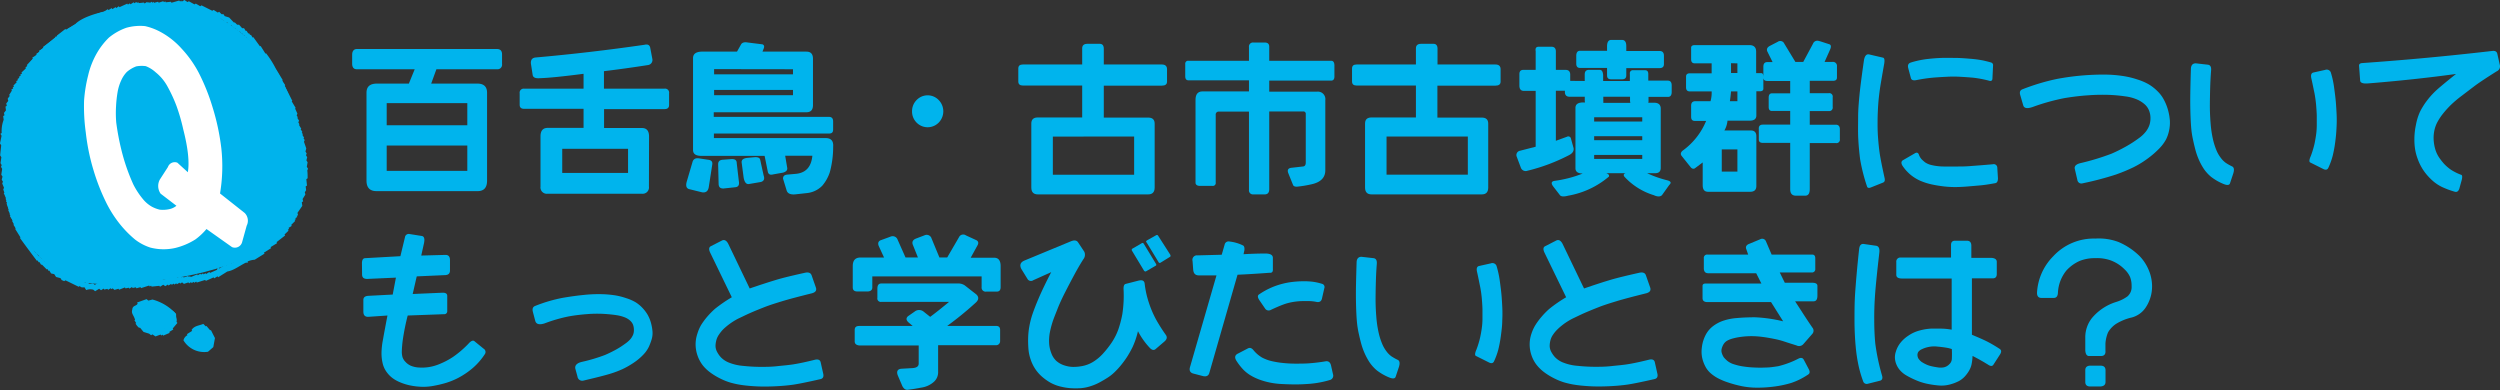 <svg xmlns="http://www.w3.org/2000/svg" viewBox="0 0 620.25 96.77"><rect x="0" y="0" width="620.25" height="96.77" fill="#333333" stroke="none"/><defs><style>.cls-1{fill:#00b4ed;}.cls-2{fill:#00b3ec;}.cls-3{fill:#fff;}</style></defs><g id="レイヤー_2" data-name="レイヤー 2"><g id="レイヤー_2-2" data-name="レイヤー 2"><path class="cls-1" d="M120.84,23V44.83c0,1.72-.78,2.59-2.34,2.59H93.43c-1.67,0-2.5-.87-2.5-2.59V23c0-1.51.86-2.26,2.59-2.26h7.92l1.45-3.56H88.5c-.73,0-1.1-.46-1.13-1.3V13.62c0-.94.4-1.43,1.13-1.46h34.77c.89,0,1.32.46,1.29,1.46v2.26a1.14,1.14,0,0,1-1.29,1.3h-15l-1.29,3.56h11.48C120,20.74,120.84,21.49,120.84,23Zm-24.9,2.59v5.49h20V25.59Zm0,10.51v6.3h20V36.1Z"/><path class="cls-1" d="M161,46.29a1.57,1.57,0,0,1-1.78,1.77H135.88a1.57,1.57,0,0,1-1.78-1.77V33.83c0-1.4.6-2.1,1.78-2.1h8.9V27H130.06c-.75,0-1.13-.32-1.13-1V23.16A1,1,0,0,1,130.06,22h14.72V18.31q-7.68,1-10.88,1.09c-1.05.08-1.63-.17-1.74-.77l-.44-2.83c-.08-.91.28-1.42,1.09-1.53q13.66-1.21,27.09-3.16,1.17-.29,1.41.69l.53,2.79a1.27,1.27,0,0,1-1,1.54q-5.7.89-11,1.53V22h15A1,1,0,0,1,166,23.16v2.91c0,.65-.38,1-1.13,1h-15v4.69h9.38c1.19,0,1.78.7,1.78,2.1Zm-21.51-9.38v6h16.33v-6Z"/><path class="cls-1" d="M171.78,40.3c.19-.83.76-1.16,1.7-1l2.18.33c.79.08,1.14.45,1.06,1.13l-.85,5.5c-.14,1.13-.7,1.61-1.7,1.45l-3.28-.81c-.64-.24-.8-.89-.48-1.94ZM189.17,11c.4.16.51.49.32,1l-.32.81h10.91c1.08,0,1.62.59,1.62,1.78V26.07c0,1.19-.54,1.78-1.62,1.78h-23V29h28.62c.65,0,1,.38,1,1.13v2c0,.7-.32,1-1,1H177.12v1.13h27.73q2,0,1.86,2.1a24.31,24.31,0,0,1-.82,6.33A9.94,9.94,0,0,1,204,46.08a6.19,6.19,0,0,1-3.78,1.82l-3,.33c-1.16.08-1.84-.25-2.06-1l-.89-2.91c0-.6.3-.92,1.05-1l1.9-.17q3.93-.24,4.33-4.52h-6.75l.52,3.07c.06.54-.29.91-1.05,1.13l-2.46.44c-.71.19-1.14,0-1.3-.6l-.81-4H174c-1.38,0-2.06-.49-2.06-1.46V14.43c0-1,.68-1.56,2.06-1.62h8.85l1-1.78c.27-.48.84-.64,1.7-.48Zm-12,6.15v1.29h19.57V17.18Zm0,5.17v1.3h19.57v-1.3Zm1,18.44c0-.7.36-1.08,1.17-1.13l2.23-.17c.81,0,1.21.3,1.21,1l.53,4.53c.16.89-.13,1.38-.85,1.46l-3,.32c-.75,0-1.14-.32-1.17-1.13ZM184,40.3c-.05-.67.41-1,1.38-1.13l1.74-.16c.89-.08,1.38.13,1.49.65l.85,3.88c.3.86.07,1.4-.69,1.61l-2.87.49c-.72.16-1.2-.38-1.41-1.62Z"/><path class="cls-1" d="M226.28,27.61a3.89,3.89,0,0,1,1.13-2.79,3.79,3.79,0,0,1,5.48,0,4,4,0,0,1,0,5.6,3.84,3.84,0,0,1-5.48,0A3.89,3.89,0,0,1,226.28,27.61Z"/><path class="cls-1" d="M252.64,17c0-.68.38-1,1.13-1h14.72V12c0-.75.43-1.13,1.29-1.13h3.07c.65,0,1,.41,1,1.21V16h14.4c.86,0,1.29.4,1.29,1.18v3.07c0,.67-.43,1-1.29,1h-14.4v7.92h11q1.62,0,1.62,1.5V46.53c0,1.13-.54,1.7-1.62,1.7H257.49c-1.08,0-1.62-.57-1.62-1.7V30.64q0-1.5,1.62-1.5h11V21.22H253.77c-.75,0-1.13-.34-1.13-1Zm8.57,16.89v9.46h20.17V33.87Z"/><path class="cls-1" d="M313.77,10.55c.78,0,1.16.37,1.13,1.13v3.4h15.36c.54,0,.81.4.81,1.21V19c0,.64-.27,1-.81,1H314.9v2.75h11.8a1.86,1.86,0,0,1,2.11,2.1V42.24q0,2.59-3.08,3.4a28.48,28.48,0,0,1-3.71.65c-.68.08-1.08-.06-1.22-.41l-1.21-3c-.24-.73,0-1.15.81-1.25l2.91-.33c.43-.05.65-.37.65-1v-12a.58.58,0,0,0-.65-.65H314.9V46.93c0,.86-.38,1.3-1.13,1.3H311a1,1,0,0,1-1.13-1.14V27.69h-7.44a.72.72,0,0,0-.81.81V45.32a.71.71,0,0,1-.81.8h-3.07c-.76,0-1.13-.32-1.13-.8V24.78q0-2.1,1.77-2.1h11.49V19.93h-15c-.54,0-.81-.33-.81-1V15.88a.71.71,0,0,1,.81-.8h15v-3.4A1,1,0,0,1,311,10.55Z"/><path class="cls-1" d="M335.44,17c0-.68.37-1,1.13-1h14.72V12c0-.75.43-1.13,1.29-1.13h3.07c.65,0,1,.41,1,1.21V16H371c.87,0,1.3.4,1.3,1.18v3.07c0,.67-.43,1-1.3,1H356.62v7.92h11c1.08,0,1.61.5,1.61,1.5V46.53c0,1.13-.53,1.7-1.61,1.7H340.29c-1.08,0-1.62-.57-1.62-1.7V30.64q0-1.5,1.62-1.5h11V21.22H336.57c-.76,0-1.13-.34-1.13-1ZM344,33.87v9.46h20.17V33.87Z"/><path class="cls-1" d="M381,17.34V12.69c-.14-.78.16-1.15.89-1.09h2.83c.83-.06,1.27.31,1.29,1.09v4.65h2.27q1.21-.07,1.29,1.05v2.83q0,1.34-1.29,1.29l-2.27,0V34.93l2.75-1a.67.67,0,0,1,1,.48l.65,2.35c.11.75-.32,1.36-1.29,1.81a45.57,45.57,0,0,1-10.19,3.8,1.27,1.27,0,0,1-1.62-.8l-1-2.67a1.08,1.08,0,0,1,.81-1.5l3.88-1V22.55h-2.91c-.76,0-1.13-.44-1.13-1.33V18.39c0-.75.37-1.1,1.13-1.05Zm12.17,2.75V18.47c0-.7.3-1.08.89-1.13h2.95c.43.05.67.48.73,1.29v1.46h6.63V18.31a.75.75,0,0,1,.85-.89h2.91q.81,0,.81.93V20h4.81c.7,0,1,.41,1,1.25v1.54c0,.83-.31,1.25-.93,1.25H409l0,1.09a.8.8,0,0,1-.08.36h1.29c1.16-.05,1.76.4,1.82,1.34V41.64c0,.89-.46,1.33-1.38,1.33h-2a27.06,27.06,0,0,0,5.06,1.78c.86.24,1,.62.44,1.13l-1.82,2.55c-.43.4-1.1.42-2,0A16.42,16.42,0,0,1,403,43.82c-.27-.4-.17-.69.29-.85h-4.77c.59.22.8.5.64.85a21.2,21.2,0,0,1-10.1,4.73c-1,.27-1.68.24-2-.08l-1.65-2.14c-.65-.84-.56-1.32.28-1.46a29.55,29.55,0,0,0,7-1.82c-1.21,0-1.82-.46-1.82-1.29v-15c0-.94.72-1.39,2.15-1.34h.24a1.45,1.45,0,0,1-.08-.52V24h-3.76q-1.21,0-1.17-1.29V21.06c0-.68.39-1,1.09-1ZM399.76,9.9h2.63c.75,0,1.11.54,1.09,1.62v1.13h8.25c.75,0,1.11.42,1.09,1.25v2c0,.65-.34,1-1.09,1h-8.25v1.78c0,.68-.34,1-1.09,1h-2.63c-.7,0-1.05-.29-1.05-1V16.85H392c-.6,0-.91-.32-.93-1v-2c0-.83.33-1.25.93-1.25h6.71V11.52Q398.71,9.9,399.76,9.9Zm-4.25,19.2v1.06h11.93V29.1Zm0,4.69v1h11.93v-1Zm0,4.65v1h11.93v-1Zm8.9-13.5V24h-6.63v1a3.33,3.33,0,0,1,0,.52h6.71A2.43,2.43,0,0,1,404.41,24.94Z"/><path class="cls-1" d="M435.7,18.15H437c.33,0,.49.32.49,1V22c0,.43-.31.65-.93.65h-.81v6c0,.86-.54,1.29-1.7,1.29h-5.46a5.85,5.85,0,0,1-.77,2.43h6.55c.92,0,1.38.48,1.38,1.45V46.12c0,1-.51,1.46-1.54,1.46H423.77c-.89,0-1.33-.54-1.33-1.62V40.3l-1.94,1.46c-.38.21-.74.11-1.09-.33l-2.19-2.74c-.37-.49-.23-1,.45-1.46A17.12,17.12,0,0,0,423.29,30H420.5c-.62,0-.93-.32-.93-1V26.23c0-.75.36-1.13,1.09-1.13h3.72a7.53,7.53,0,0,0,.28-2.42h-5.42c-.62,0-.93-.33-.93-1V19q0-.81.93-.81h5.42V15.72H420.5c-.62,0-.93-.32-.93-1V11.84c0-.43.31-.65.93-.65H434c1.13,0,1.7.54,1.7,1.62Zm-8.53,18.92v5.5h3.88v-5.5Zm2.3-14.39c-.08.89-.17,1.69-.28,2.42h1.86V22.68Zm0-7v2.43h1.58V15.72Zm21.92-5.5,2.5.81c.41.16.46.6.16,1.3l-1.37,3.07h1.94a1,1,0,0,1,1.13,1.13v2.75c0,.54-.32.81-1,.81H449v3.07h4.69a.85.85,0,0,1,1,1v2.43a.86.86,0,0,1-1,1H449v3.39h6.47c.64,0,1,.38,1,1.13v2.43a.86.86,0,0,1-1,1H449V46.93c0,1.08-.38,1.62-1.13,1.62h-2.27c-1,0-1.45-.54-1.45-1.62V35.45h-6.79c-.65,0-1-.27-1-.81V32.05c-.06-.75.26-1.13,1-1.13h6.79V27.53h-4.53c-.54,0-.81-.33-.81-1V24.25c0-.73.27-1.09.81-1.09h4.53V20.09h-5.66c-.65,0-1-.27-1-.81V16.57c0-.78.32-1.17,1-1.17h1.29l-1.29-2.59c-.27-.59-.06-1.08.65-1.45l1.94-1a1.08,1.08,0,0,1,1.61.48l2.75,4.53h1.94l2.43-4.53A1.14,1.14,0,0,1,451.39,10.22Z"/><path class="cls-1" d="M462.46,14.87c.19-1,.61-1.51,1.26-1.37l3.47.81c.33.08.42.56.29,1.45q-.62,3.48-1,5.82c-.23,1.57-.4,3-.49,4.33s-.15,2.66-.16,4,0,2.7.1,4.05.22,2.7.42,4.06.62,3.44,1.24,6.24c.1.54,0,.89-.45,1.06l-2.83,1.13c-.59.27-.95.21-1.09-.16a44.48,44.48,0,0,1-1.72-6.76c-.2-1.53-.36-3.19-.46-5S461,31,461,29.18s.15-3.67.34-5.61S461.9,18.73,462.46,14.87ZM475,38.08c.53-.35.9-.24,1.09.32a3.39,3.39,0,0,0,.68,1.13,9.25,9.25,0,0,0,.85.75,4.69,4.69,0,0,0,1.68.69,13.07,13.07,0,0,0,2.91.34c1.15,0,2.22,0,3.24,0s2.11,0,3.31-.1,3.09-.22,5.68-.46a.88.88,0,0,1,1.09.89l.16,2.58c0,.7-.18,1.11-.64,1.22-1.57.29-2.84.48-3.82.56l-3.14.27c-1.1.09-2.13.14-3.07.14a24.89,24.89,0,0,1-2.93-.18c-1-.13-2-.29-2.89-.49a15.2,15.2,0,0,1-2.63-.83,10.3,10.3,0,0,1-2.36-1.39A10.46,10.46,0,0,1,472,41.11c-.37-.62-.33-1.08.13-1.37Zm-1.58-21.23c-.16-.7.05-1.14.64-1.33a22.85,22.85,0,0,1,4.05-.87c1.29-.15,2.5-.24,3.62-.28s2.23,0,3.35,0,2.32.09,3.6.2A27.17,27.17,0,0,1,492,15c.93.21,1.58.38,2,.51a.67.67,0,0,1,.48.73l-.16,3.31q-.07.74-.93.45a27.22,27.22,0,0,0-3.92-.73c-.95-.08-2-.16-3.13-.22a29.38,29.38,0,0,0-3.38,0c-1.11.05-2.18.12-3.24.2a40.25,40.25,0,0,0-4.2.61c-.81.18-1.28,0-1.42-.45Z"/><path class="cls-1" d="M501.19,23.48c-.16-.64,0-1.07.49-1.29a53.26,53.26,0,0,1,8.57-2.59,63.5,63.5,0,0,1,6.55-.89c2.07-.16,3.93-.22,5.56-.2a30.68,30.68,0,0,1,4.36.35,21.27,21.27,0,0,1,3.66.89A13.76,13.76,0,0,1,533.23,21a11.23,11.23,0,0,1,2.08,1.66,8.35,8.35,0,0,1,1.58,2.14,12.21,12.21,0,0,1,1,2.51,13.46,13.46,0,0,1,.45,2.54,9.23,9.23,0,0,1-.17,2.45,9.12,9.12,0,0,1-.8,2.34A10.3,10.3,0,0,1,535.56,37a22.1,22.1,0,0,1-2.89,2.46,23.6,23.6,0,0,1-3.42,2.07A42.88,42.88,0,0,1,525,43.29a76.83,76.83,0,0,1-8.3,2.19,1,1,0,0,1-1.3-.81l-.64-2.75c-.17-.7.32-1.19,1.45-1.46a59.17,59.17,0,0,0,7.68-2.34,38.21,38.21,0,0,0,3.68-1.84,29.21,29.21,0,0,0,3-1.94,8.35,8.35,0,0,0,1.9-1.8,5.9,5.9,0,0,0,.81-1.54,5.41,5.41,0,0,0,.25-1.71,5,5,0,0,0-.35-1.86,4.08,4.08,0,0,0-1.05-1.52,7.37,7.37,0,0,0-1.8-1.17,10.69,10.69,0,0,0-2.91-.81,38.14,38.14,0,0,0-4.16-.39,47.9,47.9,0,0,0-5.26.11c-1.94.13-3.89.37-5.86.7a52.7,52.7,0,0,0-7.88,2.21c-1.3.43-2,.32-2.27-.33Z"/><path class="cls-1" d="M543.56,17.18c0-1,.46-1.51,1.29-1.46l2.92.33c.62.08.89.56.8,1.45-.1,1.4-.18,2.78-.22,4.12s-.07,2.78-.08,4.29.05,3.07.18,4.67a27.37,27.37,0,0,0,.59,4,17.58,17.58,0,0,0,.85,2.69A8.48,8.48,0,0,0,551,39.19a5.71,5.71,0,0,0,1.21,1.21,12.8,12.8,0,0,0,1.54.87c.51.22.62.81.32,1.78l-.81,2.43c-.16.48-.7.54-1.61.16a13.13,13.13,0,0,1-3.12-1.8A9.56,9.56,0,0,1,546.84,42a14.87,14.87,0,0,1-1.26-2.28,16.81,16.81,0,0,1-.89-2.51c-.21-.82-.42-1.66-.6-2.53a21.65,21.65,0,0,1-.41-2.5c-.08-.81-.15-1.84-.2-3.08s-.08-2.64-.08-4.2S543.45,20.74,543.56,17.18Zm29.92,2.42c-.24-.94-.08-1.48.48-1.61l2.91-.65a1.09,1.09,0,0,1,1.46.81,22.46,22.46,0,0,1,.77,3.62q.31,2.24.42,3.51c.07.85.13,1.79.18,2.81a32.06,32.06,0,0,1,0,3.4c-.05,1.24-.16,2.51-.34,3.82a29.1,29.1,0,0,1-.63,3.38,17.12,17.12,0,0,1-1.05,2.91c-.24.54-.67.64-1.29.32l-3.24-1.62c-.29-.16-.24-.7.17-1.61a24.85,24.85,0,0,0,.89-2.92c.16-.75.29-1.5.4-2.26a17.58,17.58,0,0,0,.18-2.32c0-.8,0-1.55,0-2.27s-.06-1.58-.14-2.61a30.33,30.33,0,0,0-.42-3.15C574,22.08,573.77,20.9,573.48,19.6Z"/><path class="cls-1" d="M585.28,16.29c0-.41.27-.62.89-.65q15.76-1.1,32.18-3c.68-.08,1.08.14,1.22.65l.64,2.83a1.34,1.34,0,0,1-.77,1.57q-4,2.51-5.7,3.8l-3.11,2.37a27.92,27.92,0,0,0-2.49,2.1,23.2,23.2,0,0,0-2,2.2,14.22,14.22,0,0,0-1.43,2.15,7.91,7.91,0,0,0-.73,2,8.92,8.92,0,0,0-.2,2.1,10.42,10.42,0,0,0,.34,2.37,7.58,7.58,0,0,0,1,2.26,14.69,14.69,0,0,0,1.38,1.74A12.09,12.09,0,0,0,608,42.06a12.53,12.53,0,0,0,2.65,1.32c.24.1.28.51.12,1.21l-.6,2.18c-.22.67-.58.94-1.09.81a21.5,21.5,0,0,1-3.26-1.21A10.22,10.22,0,0,1,603.72,45a14.1,14.1,0,0,1-1.68-1.7,12.22,12.22,0,0,1-1.25-1.79,12.62,12.62,0,0,1-.93-2,13,13,0,0,1-.61-2.12,14.86,14.86,0,0,1-.24-2.75,17,17,0,0,1,.38-3.64,13.7,13.7,0,0,1,1-3.25A17.58,17.58,0,0,1,602,25.14a19.84,19.84,0,0,1,2.18-2.48q1.2-1.15,5.16-4.31-10.59,1.45-21.79,2.34c-1.3.11-2-.14-2-.76Z"/><path class="cls-1" d="M89.8,65.34c0-.84.26-1.27.8-1.29l8.74-.49,1.13-4.69a.94.94,0,0,1,1.13-.81l3.07.49c.6.11.76.75.49,1.94l-.65,2.91,6-.16c.75,0,1.13.4,1.13,1.29v2.59c0,.7-.38,1.08-1.13,1.13l-7.12.32-1,4.37,7.44-.32c.75,0,1.13.24,1.13.8v3.72a.73.73,0,0,1-.81.81l-9,.33a57.31,57.31,0,0,0-1.22,6.06,28.18,28.18,0,0,0-.24,2.83,5.29,5.29,0,0,0,.16,1.4,3,3,0,0,0,.71,1.17,4,4,0,0,0,1.37,1,6,6,0,0,0,2,.44,11.24,11.24,0,0,0,2.43-.1,11.62,11.62,0,0,0,2.89-.85,18.46,18.46,0,0,0,3.15-1.68,25,25,0,0,0,3.82-3.27c.62-.7,1.11-.92,1.46-.65L120,86.52a.94.94,0,0,1,.32,1.3,16.3,16.3,0,0,1-3.11,3.56,20.05,20.05,0,0,1-3.38,2.3A18.28,18.28,0,0,1,110.64,95a28.1,28.1,0,0,1-3.2.75,13.25,13.25,0,0,1-3.09.2,16.77,16.77,0,0,1-2.75-.36,13.22,13.22,0,0,1-2.4-.77,8.62,8.62,0,0,1-1.91-1.09,7,7,0,0,1-1.43-1.52,5.9,5.9,0,0,1-.93-2.1,11,11,0,0,1-.28-2.56A18.77,18.77,0,0,1,95,84.34c.22-1.24.59-3.26,1.13-6.06l-4.69.32q-1.29.08-1.29-1.29V74.4c0-.6.38-.92,1.13-1l6.15-.32.8-4.2-7.11.32c-.86,0-1.29-.32-1.29-1.13Z"/><path class="cls-1" d="M132.2,77.35c-.18-.76,0-1.24.61-1.46a37,37,0,0,1,6.81-2c1.82-.31,3.53-.55,5.14-.71a35.54,35.54,0,0,1,4.32-.2,26.16,26.16,0,0,1,3.44.28,16.75,16.75,0,0,1,2.89.73,11.12,11.12,0,0,1,2.28,1,8.46,8.46,0,0,1,1.68,1.38,9.42,9.42,0,0,1,1.3,1.71,9,9,0,0,1,.83,2,11.64,11.64,0,0,1,.38,2.1,5.37,5.37,0,0,1-.2,2A15.36,15.36,0,0,1,161,86a7.42,7.42,0,0,1-1.4,2,13.6,13.6,0,0,1-2.3,1.94,21,21,0,0,1-2.73,1.58,24.41,24.41,0,0,1-3.31,1.25q-1.92.58-6.45,1.64a1.19,1.19,0,0,1-1.54-1l-.52-1.9c-.19-.81.31-1.38,1.49-1.7a41.6,41.6,0,0,0,5.86-1.74,31.23,31.23,0,0,0,2.83-1.39,20.89,20.89,0,0,0,2.25-1.46A6.46,6.46,0,0,0,156.52,84a4.84,4.84,0,0,0,.57-1,3.25,3.25,0,0,0,.18-1.16,3.68,3.68,0,0,0-.22-1.29,2.76,2.76,0,0,0-.71-1,4.53,4.53,0,0,0-1.27-.79,9.34,9.34,0,0,0-2.15-.57c-.9-.14-2-.25-3.17-.32a31.2,31.2,0,0,0-4.06.06c-1.5.11-3,.29-4.49.55a37.59,37.59,0,0,0-6,1.72c-1.32.45-2.12.28-2.39-.53Z"/><path class="cls-1" d="M176.19,62.67c-.38-.81-.32-1.33.16-1.58l2.75-1.41c.62-.32,1.15,0,1.58.81L186,71.57c2.75-.95,5-1.66,6.61-2.15s4-1.06,7.06-1.74c.92-.21,1.48,0,1.7.65l1.05,3c.24.7-.07,1.17-.93,1.42-3.26.81-5.76,1.47-7.5,2s-3.2,1-4.39,1.47-2.34.93-3.45,1.42-2.12,1-3,1.41a16,16,0,0,0-3.78,2.71,10,10,0,0,0-1,1.26,4.48,4.48,0,0,0-.62,1.29,6.57,6.57,0,0,0-.23,1.35,3.23,3.23,0,0,0,.31,1.48,6.17,6.17,0,0,0,1,1.48,5.62,5.62,0,0,0,1.94,1.31,12.19,12.19,0,0,0,3.66.85,41.32,41.32,0,0,0,4.22.24c1.27,0,2.62,0,4.06-.16s2.83-.26,4.15-.47,3.06-.57,5.21-1.11c.89-.24,1.4,0,1.54.61l.65,2.91c.13.67-.08,1.09-.65,1.25q-4.77,1.09-6.89,1.4c-1.42.2-3,.33-4.67.4s-3.19.07-4.47,0-2.44-.17-3.48-.32a21.31,21.31,0,0,1-2.89-.61,14.87,14.87,0,0,1-2.5-1,15.73,15.73,0,0,1-2.33-1.39,10.07,10.07,0,0,1-2-1.86,8.64,8.64,0,0,1-1.8-5.18,8.21,8.21,0,0,1,.43-2.67A10.2,10.2,0,0,1,174,80.54a18.82,18.82,0,0,1,1.49-2,20.6,20.6,0,0,1,1.92-1.94,35.77,35.77,0,0,1,4.15-2.85Z"/><path class="cls-1" d="M220.94,58.71a1.31,1.31,0,0,1,1.78.81l1.94,4.36h3.08l-1.3-3.23c-.21-.67.06-1.16.81-1.46l2.1-.8a1.27,1.27,0,0,1,1.78.8l1.94,4.69H235l2.91-5a1.16,1.16,0,0,1,1.74-.48l2.63,1.21c.49.3.55.74.2,1.33l-1.65,3h5.82c1.07,0,1.61.7,1.61,2.11v5.17c0,.76-.32,1.13-1,1.13h-2.58a1,1,0,0,1-1.14-1.13V68.57H216.42v2.75c0,.65-.43,1-1.3,1h-2.34c-.81,0-1.21-.32-1.21-1V66c0-1.41.64-2.11,1.94-2.11h5.82L218,61c-.27-.75-.05-1.24.65-1.45ZM242.29,73.1c.59.62.54,1.27-.16,1.94A81.26,81.26,0,0,1,235,80.86h12.13c.65,0,1,.31,1,1v2.79a1,1,0,0,1-1,1H232.75v6.64a3.17,3.17,0,0,1-1.05,2.44,5.93,5.93,0,0,1-3.16,1.44c-1.07.21-2.15.39-3.23.52-.59.11-1.08-.2-1.45-.93l-1.14-2.67c-.35-1,0-1.56,1-1.61l2.75-.16c1-.09,1.46-.46,1.46-1.14V85.71H213.18c-.75-.08-1.13-.43-1.13-1V81.87c0-.7.38-1,1.13-1h13.26l-1-.85c-.64-.56-.7-1.09-.16-1.57l1.62-1.13a1.78,1.78,0,0,1,2.26,0l1.62,1.29q1.91-1.41,4.69-3.72H218.68a.85.85,0,0,1-1-1v-2.3c0-.84.32-1.26,1-1.26h19.24a2.84,2.84,0,0,1,1.46.49Z"/><path class="cls-1" d="M254.14,64.65l11.52-4.77c.83-.35,1.43-.28,1.78.2L269,62.43a1.77,1.77,0,0,1-.2,1.86c-.73,1.13-1.45,2.37-2.18,3.72s-1.49,2.8-2.29,4.36-1.47,3-2,4.37-1,2.48-1.27,3.4a21.8,21.8,0,0,0-.63,2.54,11.43,11.43,0,0,0-.14,2.43,7.75,7.75,0,0,0,.51,2.42A4.9,4.9,0,0,0,262,89.47,5.37,5.37,0,0,0,264,90.63a7.12,7.12,0,0,0,2.22.4,11.76,11.76,0,0,0,2.43-.24,8.08,8.08,0,0,0,2.53-1,11.36,11.36,0,0,0,2.42-2,24.17,24.17,0,0,0,2.23-2.83,14.87,14.87,0,0,0,1.61-3.18,26.25,26.25,0,0,0,1-3.78,30.07,30.07,0,0,0,.31-6.34c0-.7.14-1.11.52-1.22l3.16-.81c1-.24,1.49,0,1.57.81a22.82,22.82,0,0,0,1,4.55,25.49,25.49,0,0,0,1.8,4.25,42.07,42.07,0,0,0,2.45,3.86c.38.54.27,1.07-.33,1.61l-2.22,1.9c-.43.36-.92.25-1.45-.32a18.21,18.21,0,0,1-2.92-4.12h0a20.35,20.35,0,0,1-1.32,3.9,24.49,24.49,0,0,1-1.39,2.48c-.46.71-.95,1.37-1.46,2a19,19,0,0,1-1.58,1.73,10.81,10.81,0,0,1-1.81,1.44c-.68.43-1.34.82-2,1.17a12.78,12.78,0,0,1-2.22.93,10.54,10.54,0,0,1-2.45.49,20.18,20.18,0,0,1-2.46,0,14.49,14.49,0,0,1-2.61-.43,9.92,9.92,0,0,1-2.36-.91,12.86,12.86,0,0,1-2-1.39,9.47,9.47,0,0,1-1.73-1.9,9.67,9.67,0,0,1-1.22-2.45,10.46,10.46,0,0,1-.56-2.61,24.84,24.84,0,0,1-.08-2.64,18.7,18.7,0,0,1,.3-3,21.07,21.07,0,0,1,.85-3.25c.38-1.09.9-2.43,1.58-4s1.67-3.65,3-6.21l-4.45,2a1,1,0,0,1-1.37-.2l-1.62-2.63C252.92,65.74,253.17,65.08,254.14,64.65Zm26.88-3,2.22-1.29a.34.34,0,0,1,.53.12l3,4.93c.14.24.14.4,0,.49l-2.5,1.45a.49.49,0,0,1-.49-.28l-2.95-4.89A.36.36,0,0,1,281,61.66Zm3.52-2,2.3-1.29a.34.34,0,0,1,.49.12l3,4.69c.11.24.11.41,0,.52l-2.43,1.5a.32.32,0,0,1-.44-.12l-3-4.94C284.28,60,284.32,59.81,284.54,59.68Z"/><path class="cls-1" d="M297.11,63.36l6-.16.72-2.51a1,1,0,0,1,1.22-.77,10.1,10.1,0,0,1,3.39,1c.27.19.37.61.28,1.26l-.2.89c1.86-.11,3.67-.17,5.42-.17,1.24,0,1.86.37,1.86,1.09v2.75c.05.65-.2,1-.77.93q-4.44.33-8,.49l-7,24.38c-.21.72-.79,1-1.74.72l-2.3-.6c-.76-.24-1-.8-.73-1.66l6.55-22.68h-4.41c-.83,0-1.29-.47-1.37-1.41l-.16-2.15A1.12,1.12,0,0,1,297.11,63.36ZM307.18,87.7l2.42-1.26c.52-.27,1-.09,1.46.53a8.06,8.06,0,0,0,2.06,1.74,10.14,10.14,0,0,0,2.24.85,21.29,21.29,0,0,0,2.81.48q1.54.17,3.12.18c1,0,2.11,0,3.19-.06a43.92,43.92,0,0,0,4.41-.52c.7-.11,1.14.24,1.33,1l.49,2.18a1.11,1.11,0,0,1-.77,1.46,24.49,24.49,0,0,1-4.83.93c-1.61.13-3,.18-4.31.16s-2.35-.07-3.25-.12a18.32,18.32,0,0,1-2.73-.39,17.35,17.35,0,0,1-2.51-.74,13.63,13.63,0,0,1-2.06-1,9.11,9.11,0,0,1-1.76-1.39,14.19,14.19,0,0,1-1.72-2.2C306.23,88.69,306.37,88.07,307.18,87.7Zm5.33-13.14c-.51-.73-.56-1.23-.16-1.5a18,18,0,0,1,5.74-2.63,17.62,17.62,0,0,1,2.39-.46,23.09,23.09,0,0,1,2.32-.18,19.73,19.73,0,0,1,2.41.06,13.19,13.19,0,0,1,2.83.58.82.82,0,0,1,.52,1.09l-.6,2.63c-.19.68-.68.92-1.46.73a10.13,10.13,0,0,0-1.63-.18l-1.7,0a15.51,15.51,0,0,0-2.25.2,13,13,0,0,0-2.46.63c-.78.28-1.84.73-3.16,1.35a1.06,1.06,0,0,1-1.45-.36Z"/><path class="cls-1" d="M336.57,65.18c0-1,.46-1.51,1.29-1.46l2.91.33c.62.08.89.56.81,1.45-.11,1.4-.18,2.78-.22,4.12s-.07,2.78-.08,4.29.05,3.07.18,4.67a27.37,27.37,0,0,0,.59,4,16.54,16.54,0,0,0,.85,2.69A8.48,8.48,0,0,0,344,87.19a5.49,5.49,0,0,0,1.21,1.21,12.8,12.8,0,0,0,1.54.87c.51.22.62.81.32,1.78l-.81,2.43c-.16.48-.7.54-1.62.16a13,13,0,0,1-3.11-1.8,9.94,9.94,0,0,1-1.7-1.88,15.76,15.76,0,0,1-1.25-2.28,16.81,16.81,0,0,1-.89-2.51c-.22-.82-.42-1.66-.61-2.53a23.94,23.94,0,0,1-.4-2.5c-.08-.81-.15-1.84-.2-3.08s-.08-2.64-.08-4.2S336.46,68.74,336.57,65.18Zm29.92,2.42c-.25-.94-.09-1.48.48-1.61l2.91-.65a1.09,1.09,0,0,1,1.46.81,23.6,23.6,0,0,1,.77,3.62q.31,2.24.42,3.51c.07.85.13,1.79.18,2.81a32.06,32.06,0,0,1,0,3.4c0,1.24-.17,2.51-.34,3.82a31.38,31.38,0,0,1-.63,3.38,17.12,17.12,0,0,1-1.05,2.91c-.24.54-.67.64-1.29.32l-3.24-1.62c-.29-.16-.24-.7.16-1.61a21.51,21.51,0,0,0,.89-2.92c.17-.75.3-1.5.41-2.26a17.58,17.58,0,0,0,.18-2.32c0-.8,0-1.55,0-2.27s-.06-1.58-.14-2.61a27.93,27.93,0,0,0-.43-3.15C367,70.08,366.78,68.9,366.49,67.6Z"/><path class="cls-1" d="M383.18,62.67c-.37-.81-.32-1.33.16-1.58l2.75-1.41c.62-.32,1.15,0,1.58.81L393,71.57c2.75-.95,4.95-1.66,6.61-2.15s4-1.06,7.05-1.74c.92-.21,1.48,0,1.7.65l1.05,3c.24.7-.07,1.17-.93,1.42-3.26.81-5.76,1.47-7.5,2s-3.2,1-4.39,1.47-2.33.93-3.45,1.42-2.12,1-3,1.41a16,16,0,0,0-2.25,1.4,15,15,0,0,0-1.53,1.31A8.55,8.55,0,0,0,385.33,83a4.27,4.27,0,0,0-.63,1.29,6,6,0,0,0-.22,1.35,3.1,3.1,0,0,0,.3,1.48,6.5,6.5,0,0,0,1,1.48,5.62,5.62,0,0,0,1.94,1.31,12.19,12.19,0,0,0,3.66.85,41.48,41.48,0,0,0,4.22.24c1.27,0,2.62,0,4.07-.16s2.82-.26,4.14-.47,3.06-.57,5.22-1.11c.89-.24,1.4,0,1.53.61l.65,2.91c.13.67-.08,1.09-.65,1.25q-4.77,1.09-6.89,1.4c-1.42.2-3,.33-4.67.4s-3.19.07-4.47,0-2.44-.17-3.47-.32a21.14,21.14,0,0,1-2.9-.61,15.21,15.21,0,0,1-2.5-1,16.26,16.26,0,0,1-2.33-1.39,10.35,10.35,0,0,1-2-1.86A8.09,8.09,0,0,1,380,88.26a8.34,8.34,0,0,1-.49-2.77,8.21,8.21,0,0,1,.43-2.67A10.2,10.2,0,0,1,381,80.54a17.67,17.67,0,0,1,1.5-2,18.43,18.43,0,0,1,1.92-1.94,34.51,34.51,0,0,1,4.14-2.85Z"/><path class="cls-1" d="M423.65,63.16h10.07l-.49-1.42c-.19-.54.07-1,.77-1.25l2.71-1.13a1,1,0,0,1,1.41.48l1.42,3.32h10.07c.51,0,.76.31.76.93v2.58a.82.82,0,0,1-.93.93h-7.88l1.25,2.55h6.8c.86,0,1.29.26,1.29.77v2.42c0,1-.34,1.42-1,1.42h-4.53l2.27,3.5c.48.74,1.14,1.74,2,3a1.18,1.18,0,0,1,0,1.57l-2.23,2.55a1.41,1.41,0,0,1-1.7.32c-1.18-.37-2.23-.7-3.13-1s-1.78-.5-2.65-.67-1.77-.33-2.73-.45a21.53,21.53,0,0,0-2.68-.18,19.34,19.34,0,0,0-2.59.18,14.51,14.51,0,0,0-2.14.43,6,6,0,0,0-1.32.54,2.67,2.67,0,0,0-.83.81,4.24,4.24,0,0,0-.48,1.11,2,2,0,0,0,.06,1.24,4,4,0,0,0,.46.95,7.38,7.38,0,0,0,.85.85,4.68,4.68,0,0,0,1.64.86,13.9,13.9,0,0,0,2.34.55,23.91,23.91,0,0,0,2.77.26,27.4,27.4,0,0,0,2.87,0c.95,0,1.94-.16,3-.32a22.1,22.1,0,0,0,5-1.86c.67-.35,1.14-.24,1.41.32l1.26,2.39c.24.54.19.93-.16,1.17A17.33,17.33,0,0,1,444.43,95a25.85,25.85,0,0,1-4,.87,31.37,31.37,0,0,1-4.35.31,19.48,19.48,0,0,1-3.94-.37,29.07,29.07,0,0,1-3.31-.89,16.23,16.23,0,0,1-2.63-1.09,9.63,9.63,0,0,1-1.9-1.33A5.89,5.89,0,0,1,423,90.73a8.38,8.38,0,0,1-.7-2,7.57,7.57,0,0,1-.08-2.43,8.93,8.93,0,0,1,.78-2.85,6.57,6.57,0,0,1,1.76-2.34,8.83,8.83,0,0,1,2.67-1.5A14,14,0,0,1,431,78.9c1.35-.12,2.83-.18,4.45-.18a35.74,35.74,0,0,1,6.95,1l-3-4.77H423.65c-.83,0-1.25-.32-1.25-1v-3c0-.41.27-.61.81-.61H437l-1.29-2.55H423.81c-.72,0-1.09-.41-1.09-1.25V64.09A.82.82,0,0,1,423.65,63.16Z"/><path class="cls-1" d="M461.25,61.78c.11-.91.48-1.33,1.13-1.25l3.07.44q1,.16.81,1.74-.81,7-1.05,10.31T465,79.41q0,3.11.26,5.84a53.23,53.23,0,0,0,1.68,7.94c.21.7,0,1.12-.49,1.26l-3.07.77a.92.92,0,0,1-1.13-.61,29,29,0,0,1-1.11-3.74A38.71,38.71,0,0,1,460.4,86q-.28-3-.3-6.35c0-2.25,0-4.55.16-6.91S460.71,66.74,461.25,61.78ZM470.47,65a1,1,0,0,1,1.13-1.1h12.45V60.81c0-.73.32-1.09,1-1.09h2.91c.76,0,1.13.42,1.13,1.25v3h4.69c1.08,0,1.62.33,1.62,1v3c0,.72-.32,1.09-1,1.09h-5.17V83.05c1.67.7,2.89,1.24,3.67,1.63s1.88,1,3.28,1.92q.6.45,0,1.38l-1.62,2.51q-.4.6-1.29,0c-1.27-.79-2.56-1.51-3.88-2.19a12.78,12.78,0,0,1-.27,2.21,5.56,5.56,0,0,1-.6,1.47,8.5,8.5,0,0,1-1.07,1.44,5.6,5.6,0,0,1-1.54,1.17,10.64,10.64,0,0,1-2.18.81,8,8,0,0,1-2.67.24,24,24,0,0,1-3-.44,14.76,14.76,0,0,1-3-1A18.52,18.52,0,0,1,472.73,93a6.1,6.1,0,0,1-1.62-1.49,5.11,5.11,0,0,1-.88-1.94,4.3,4.3,0,0,1,.12-2.29,6.52,6.52,0,0,1,1.11-2.18,8.28,8.28,0,0,1,2-1.82A8.83,8.83,0,0,1,476.25,82a13.61,13.61,0,0,1,2.81-.47c.85,0,1.69,0,2.53,0a16.36,16.36,0,0,1,2.62.26V69.1H471.92c-1,0-1.45-.31-1.45-.93Zm6.47,24.9a7.25,7.25,0,0,0,1.9.87,15.25,15.25,0,0,0,1.81.36,4.34,4.34,0,0,0,1.66,0,2.68,2.68,0,0,0,1.3-.75,1.91,1.91,0,0,0,.64-1.31,24.67,24.67,0,0,0,0-2.47,8.63,8.63,0,0,0-1.51-.36c-.66-.11-1.38-.19-2.15-.26a6.85,6.85,0,0,0-2.1.1,7,7,0,0,0-1.68.56,2.19,2.19,0,0,0-.91.71,1.55,1.55,0,0,0-.18.73,1.93,1.93,0,0,0,.2.81A3.32,3.32,0,0,0,476.94,89.92Z"/><path class="cls-1" d="M517.36,86.85V83.77A7.68,7.68,0,0,1,519,78.92a12.76,12.76,0,0,1,6-4,9.43,9.43,0,0,0,2.83-1.39A3.07,3.07,0,0,0,528.85,71a5.93,5.93,0,0,0-.41-2.35,6.11,6.11,0,0,0-1.37-1.86,9.44,9.44,0,0,0-3.38-2.18,10.17,10.17,0,0,0-3.9-.56,10,10,0,0,0-3.8.68,9.8,9.8,0,0,0-3.32,2.39,9.44,9.44,0,0,0-2.1,5.54c-.05.89-.43,1.3-1.13,1.25h-3c-.76,0-1.11-.53-1.05-1.41a13.86,13.86,0,0,1,4-8.9,13.67,13.67,0,0,1,10.47-4.41,13.87,13.87,0,0,1,5.74.85,16.86,16.86,0,0,1,5.26,3.52,11.3,11.3,0,0,1,2.28,3.54,10.33,10.33,0,0,1,.79,3.9,9.42,9.42,0,0,1-1.54,5.23,6,6,0,0,1-3.47,2.53,13.12,13.12,0,0,0-3.6,1.4A6.22,6.22,0,0,0,523,82.48a8.6,8.6,0,0,0-.64,2.75V87c.08.89-.3,1.33-1.14,1.33h-3C517.7,88.28,517.39,87.79,517.36,86.85Zm0,5c0-.75.43-1.13,1.3-1.13h2.46c.84,0,1.26.38,1.26,1.13v2.91c0,.7-.43,1.08-1.3,1.13h-2.46c-.84,0-1.26-.37-1.26-1.13Z"/><path class="cls-2" d="M25.25,3S9.83,8,4.45,20.74s-5.2,32,2.1,39.51,8.39,11.23,25.82,10S65.31,64.82,71.88,55s3-33.3-8.3-43.62S44.23-1.8,25.25,3Z"/><path class="cls-2" d="M34.93,75.68s-2.19,3.37-.1,5.11,5.84,1.64,7.21,0,2.83-2.65.19-4S35.66,74.22,34.93,75.68Z"/><path class="cls-2" d="M46.88,84.25c.17,1.18,3.65,2.56,4.56,1.65s1.55-2.74.73-3.56a5.76,5.76,0,0,0-2.28-1.19S46.79,83.62,46.88,84.25Z"/><path class="cls-2" d="M65.86,13.31l-1.2-1.91-.16.1L62.85,9.22l-.17.1-.44-.71-.17.1-.29-.48-.17.1-.45-.71-.16.1L60.55,7l-.47,0-.76-.86-.48,0-.61-.61-.16.1L56.85,4.34,55.75,4l-.3-.47-.47,0-.61-.61-.33.2L53,2.46l-.33.21L50,1.33l-.32.21L48.57.89l-.32.2L46.85.31l-.33.2L45.75,0,45.1.41,45,.17l-.33.2L44.47.13,42.54.68,42.4.44,41.12.57,41,.33l-.32.21L40.5.3,39.37.67,39.22.43l-1,.27L38.11.47l-.33.2L37.63.43l-.49.31L37,.5l-.32.2L36.52.46l-.65.41L35.72.63,34.44.77,34.29.53,34,.73,33.82.49,33.33.8,33.18.56l-.81.51L32.22.83l-.49.31L31.58.9l-1.94.88-.15-.24L28.83,2l-.14-.24-.82.51L27.72,2l-.81.51-.15-.24L25.62,3c-1.87.26-5.65,1.53-6.95,3L16.38,7.41l-.14-.24L14.1,8.84l.15.24-.63.06.14.24-3.1,2.28.14.24-1.14.71.15.24L9,13.36l.15.24L8,14.31l.15.24-1.5,1.6.15.23-.49.31.15.24L5.32,18l.15.24L5,18.53l.15.24-.49.3.15.24-.49.3.15.24L4,20.16l.15.24c-.28.28-.56.56-.83.85l.15.24-.33.2.15.24-.49.3.15.24c-.22.37-.45.73-.68,1.09l.15.24-.5.65c0,.19.09.38.13.58l-.5.64.14.58-.33.2.12.92c-.16.22-.33.44-.5.65l.14.58-.33.2.12.92A7.8,7.8,0,0,0,.42,33l-.32.2.29.48L0,35.58l.3.47c-.09.83-.18,1.66-.26,2.49l.3.48c-.07.48-.15,1-.22,1.46l.3.48-.18.44.3.48L.32,43.34l.3.48c-.06.26-.13.52-.19.78l.3.48-.18.44c.15.35.29.7.44,1.06L.81,47c.09.27.19.54.28.82l-.16.1.58,1.29-.16.1.3.48-.16.1.29.48-.16.1.57,1.64-.16.1.45.72-.17.1.3.47-.16.11.74,1.19-.16.1.45.72-.17.1.6.95-.16.1,1.34,2.15-.16.1Q7,61.88,9.15,64.7l.16-.1.3.48L9.77,65l.45.72.16-.1,1.22,1.23.17-.11.29.48.17-.1.44.72.79.17.45.71L15,69l.3.48.62.27.33-.2,3.27,1.6.32-.2.15.24a1.41,1.41,0,0,0,.95.07l.45.71a2.77,2.77,0,0,1,1.75-.1l.46.38,1-.61.46.37.65-.41.15.24.8-.17.15.24.65-.4.15.23.33-.2.46.38,1-.28.14.24L31,71.31l.14.24.81-.17.14.23.66-.4.15.24.8-.17.15.24,1-.28.15.24L37,70.84l.15.24.33-.21.14.24,1.92-.2.15.24.81-.51L41,71l.65-.4.15.24.66-.41.15.24.48-.31.15.24.49-.31.15.24.65-.4.15.23.49-.3.46.37,1.13-.37.15.24.49-.31.15.24.49-.3.14.23.49-.3.15.24,2.09-.65.15.24L53,68.82l.15.24.82-.51.15.24,2.28-1.43c1.56-.26,2.91-1.34,4.53-2.17l.64-.07-.15-.24a5.06,5.06,0,0,1,1.77-.44l2.44-1.52-.15-.24,1.79-1.12-.15-.24,1.63-1-.14-.24,2.13-1.66-.15-.24,1-.95L71.4,57l.33-.21-.15-.24.81-.51-.15-.23,1-1-.15-.23.33-.21-.15-.24.49-.3-.15-.24.33-.2-.14-.58L75,51.08l-.12-.92.33-.2c-.05-.19-.09-.39-.14-.58l.68-1.09c0-.19-.09-.39-.13-.58l.33-.54-.12-.92.33-.21L76,44.44l.32-.2c0-.65,0-1.29-.08-1.94l.18-.44-.3-.48c.07-.37.13-.75.2-1.12l-.3-.48c.07-.26.13-.52.2-.78l-.3-.48.17-.44-.3-.48c.07-.26.13-.52.2-.78l-.57-1.64.17-.44-.3-.48.17-.1-.45-.72.16-.1-.3-.47.17-.11-.45-.71.16-.1-.59-1,.16-.1-.3-.48.18-.44-.45-.71.16-.11-.3-.47.18-.45-.58-1.29.16-.1-1-1.67.16-.1-1.91-3.79.16-.1L70,20l.16-.1L68.41,17A22.69,22.69,0,0,0,66,13.21Zm2,5.38,1.49,2.39-.17.1.45.72-.16.1,1,1.67-.16.1.6.95-.17.11.6,1-.16.1c.39.75.78,1.5,1.18,2.25l-.17.1c.15.35.29.71.44,1.06l-.17.1.45.71-.16.11.43,1.05-.16.11.45.71-.17.1.3.48-.16.1.43,1.06-.16.1.45.72-.17.1.3.48-.16.1.3.47c-.06.27-.13.53-.19.79l.45.71-.18.44.3.48c-.08.72-.17,1.43-.25,2.15l.3.47-.18.45.3.47-.16.11.12.91c-.11.19-.23.37-.34.55l.06,2.62-.33.21.12.91-.33.21,0,.68-.33.2c.05.19.09.39.14.58l-.51.65c0,.19.09.38.14.58l-.5.64.13.58-.49.31.15.24-.32.2.15.24-.49.3.15.24-.33.21.15.23-.83.85.15.24-.65.41.15.24-.33.2.15.24-2.49,2.55.15.24-.81.51.15.24-1.63,1,.15.24-1.79,1.12.15.23L62.26,63l-.15-.24-1.3.82-.15-.24-3.26,2-.15-.24-1.14.71L56,65.62l-1.63,1-.15-.24a.47.47,0,0,0-.34.55l-1.78.78-.14-.24L51.1,68,51,67.76l-.49.31-.15-.24-.49.3-.14-.23-.66.4-.14-.23-1.62.67-.15-.23-.32.2-.16-.24-1.12.37-.15-.24-.33.21-.15-.24-1,.27-.15-.24-3.37.78-.14-.24-.81.17-.15-.24-.48.31-.15-.24-.8.17-.15-.24-.65.41-.15-.24-.8.17L36,69.17l-1.46.58-.15-.24-.32.2-.15-.24-.49.31-.15-.24-1.93.54-.15-.24L29.9,70l-.15-.24-1.29.47L28.31,70l-.8.17-.15-.24-.33.21-.15-.24-.48.31-.47-.38-.48.31-.15-.24-.33.2-.15-.24-1.3.82-.46-.38-.8.17-.78-.51-.32.2-.46-.37A4.1,4.1,0,0,0,19,69.52c-.53-.57-.38-.52-.94-.41l-.3-.48-.32.2c-.55-.61-.67-.68-1.25-.54-.53-.57-.38-.52-.94-.41a8.6,8.6,0,0,0-1.69-1.26l-.3-.48-.48,0-.29-.47-.48,0-.3-.48-.16.11-.3-.48-.16.1-.45-.72-.16.11-.76-.86-.17.11-.59-1-.17.1-1.19-1.9-.16.1a12.09,12.09,0,0,1-2.06-4l-1-1.67L4.46,55,4,54.31l.16-.1-.88-1.77.16-.11-.3-.47.17-.11-.59-1.29L2.91,50l-.3-.48,0-.68-.57-1.64.18-.44-.44-1.05L2,45.28l-.3-.47.21-1.13-.3-.47.18-.45c-.15-.35-.3-.7-.44-1,.07-.38.14-.75.2-1.13l-.29-.47.16-.1-.15-.24c.08-.7.45.07,0-1l.33-.21c-.1-.27-.19-.54-.29-.82l.21-1.12-.3-.48c.06-.26.13-.52.19-.78l-.15-.24.33-.2c0-1,0-2,0-3l.32-.21-.12-.92.33-.2L2,30l.33-.2c0-.2-.09-.39-.14-.58L2.49,29l-.12-.92.32-.2c0-.19-.09-.39-.13-.58s.22-.36.34-.54l-.15-.24c.16-.22.33-.43.5-.65,0-.19-.09-.38-.14-.58l.33-.2-.15-.24.49-.3c0-.2-.09-.39-.14-.58l.66-.41c0-.19-.09-.39-.14-.58l.49-.31-.15-.23.33-.21L4.68,22l.49-.3L5,21.49l.49-.31-.15-.24.49-.3L5.7,20.4l.49-.3L6,19.86l.49-.31-.15-.24.48-.3-.15-.24.5-.31-.16-.24.66-.4-.15-.24.32-.21-.15-.23.82-.51-.15-.24.81-.51-.15-.24.82-.51-.15-.24,1.3-.81-.15-.24.82-.51-.15-.24L13,12.17l-.15-.24L14.33,11c.5-.71,2-2.5,3.29-2.72l.15.24,1.3-.82-.15-.24,4.39-2.41.15.24.65-.41.15.24,1.47-.92.15.24,1.77-.78.15.24.66-.41.14.24,1-.61.15.24.81-.51.15.24.82-.51.15.24.65-.41.15.24.81-.51.15.24.49-.31.15.24.33-.2.15.24L35,2.06l.14.24.33-.2.15.23.8-.16.15.23L37.73,2l.15.24.32-.2.15.23,1.13-.37.15.24L40,2l.15.23.65-.4L40.9,2l.33-.21.46.38L42,2l.14.24.33-.2.15.24L43.13,2l.15.24.49-.31.15.24.48-.3.15.23.49-.3.15.24.49-.31.15.24.33-.2L46.3,2l.33-.2.46.38.33-.21,1.71.93.32-.21,1.71.92.64-.06.77.51L54,4.47l.46.38.32-.21c.26.08.44.42.78.52l.29.47c1-.14.31.08,1.09.65l.48,0,.29.47.63.28.3.47.16-.1.3.48.47,0,.3.48.17-.1.29.48.16-.11.45.72.17-.1.44.72.17-.11.29.48.17-.1,1,1.67A25.18,25.18,0,0,1,67.87,18.69Z"/><path class="cls-2" d="M43.79,79.87c.22-.75-.24-1.23-.08-1.94a12,12,0,0,0-5.89-3.62l-1,.27-.46-.37L34,75.06l.15.23c-.22.68-1.26.42-1.33,1.5-.31,1.06.32,1.28.69,2.55l-.16.11.44.71-.16.1a3.47,3.47,0,0,0,.91,1.1l.16-.11.91,1.1,1.41.44.46.38.33-.21.77.51L39.85,83l.15.24.33-.21.15.24,1.61-.68L42,82.35l1-.61-.15-.24,1.17-1.39Zm-1.52-1.7a3.89,3.89,0,0,1,.27,1.16l-.66.74.15.24L40.89,81a.45.45,0,0,1-.34.54l-.15-.24L39,81.91c-.37-.2-.45-.07-.79-.17L38,81.5l-.33.2-2.33-1.19-.88-1.78.16-.1c.09-.83,1.52-.64,1.81-1.46l-.15-.24.16-.1-.61-.61c1.63-1,3.18,0,4.74.68C41.22,77.19,42.12,77.25,42.27,78.17Z"/><path class="cls-2" d="M51.22,80.87l-.17.1-.61-.61c-1.08.46-2.18.42-2.91,1.49l.14.24-1.3.82.15.24a1.92,1.92,0,0,0-1,1.29,6,6,0,0,0,6.08,2.83l1.32-1.15c.14-.75.27-1.5.41-2.25-.35-.67-.69-1.34-1-2l-.17.1Zm.47,4-.49.3.15.24A3.25,3.25,0,0,1,48,84.85l-.16.1c-.1-.27-.19-.54-.29-.82L49.38,83l.46.38c.59,0,1-.81,1.16-1l.15.23.16-.1A3.15,3.15,0,0,1,51.69,84.89Z"/><path class="cls-3" d="M31.35,6.89A12.69,12.69,0,0,1,36,6.48a14.9,14.9,0,0,1,4.09,1.59A19.36,19.36,0,0,1,45,12,27.43,27.43,0,0,1,49.28,18a50.52,50.52,0,0,1,3.43,8.51,56.63,56.63,0,0,1,2.2,10.26A40.82,40.82,0,0,1,54.59,48l6.12,4.84A2.72,2.72,0,0,1,61.2,56L60.09,60a1.86,1.86,0,0,1-2.52,1.31l-6.34-4.49a15.64,15.64,0,0,1-2.75,2.58,16.77,16.77,0,0,1-5,2.12,13.18,13.18,0,0,1-6.16-.09,12.47,12.47,0,0,1-3.81-2,26.78,26.78,0,0,1-3.6-3.63A29.14,29.14,0,0,1,26.22,50a50.8,50.8,0,0,1-3-7.71,52,52,0,0,1-1.94-9.44,47,47,0,0,1-.42-7.93,35.66,35.66,0,0,1,1-6.18A20.29,20.29,0,0,1,24.14,13,17.77,17.77,0,0,1,27,9.35,14.18,14.18,0,0,1,31.35,6.89Zm2.45,9.58a7.69,7.69,0,0,0-2.32,1.37,7.17,7.17,0,0,0-1.38,2.05,11.47,11.47,0,0,0-.91,2.87,29.72,29.72,0,0,0-.4,3.64,28.16,28.16,0,0,0,.05,4,61.3,61.3,0,0,0,1.24,6.64,48.54,48.54,0,0,0,3,8.72,19.2,19.2,0,0,0,2.42,3.68,7.85,7.85,0,0,0,2.27,1.89,8.38,8.38,0,0,0,1.86.69,7.38,7.38,0,0,0,2.55-.17,4,4,0,0,0,1.59-.8l-3.92-3a3.33,3.33,0,0,1-.19-3.51l2-3.1A1.79,1.79,0,0,1,44,40.36l2.6,2.37q.64-3.69-1.13-10.61a47,47,0,0,0-1.67-5.8,36.15,36.15,0,0,0-2.19-4.76,11.66,11.66,0,0,0-3-3.63,7.85,7.85,0,0,0-2.45-1.52A7.55,7.55,0,0,0,33.8,16.47Z"/></g></g></svg>